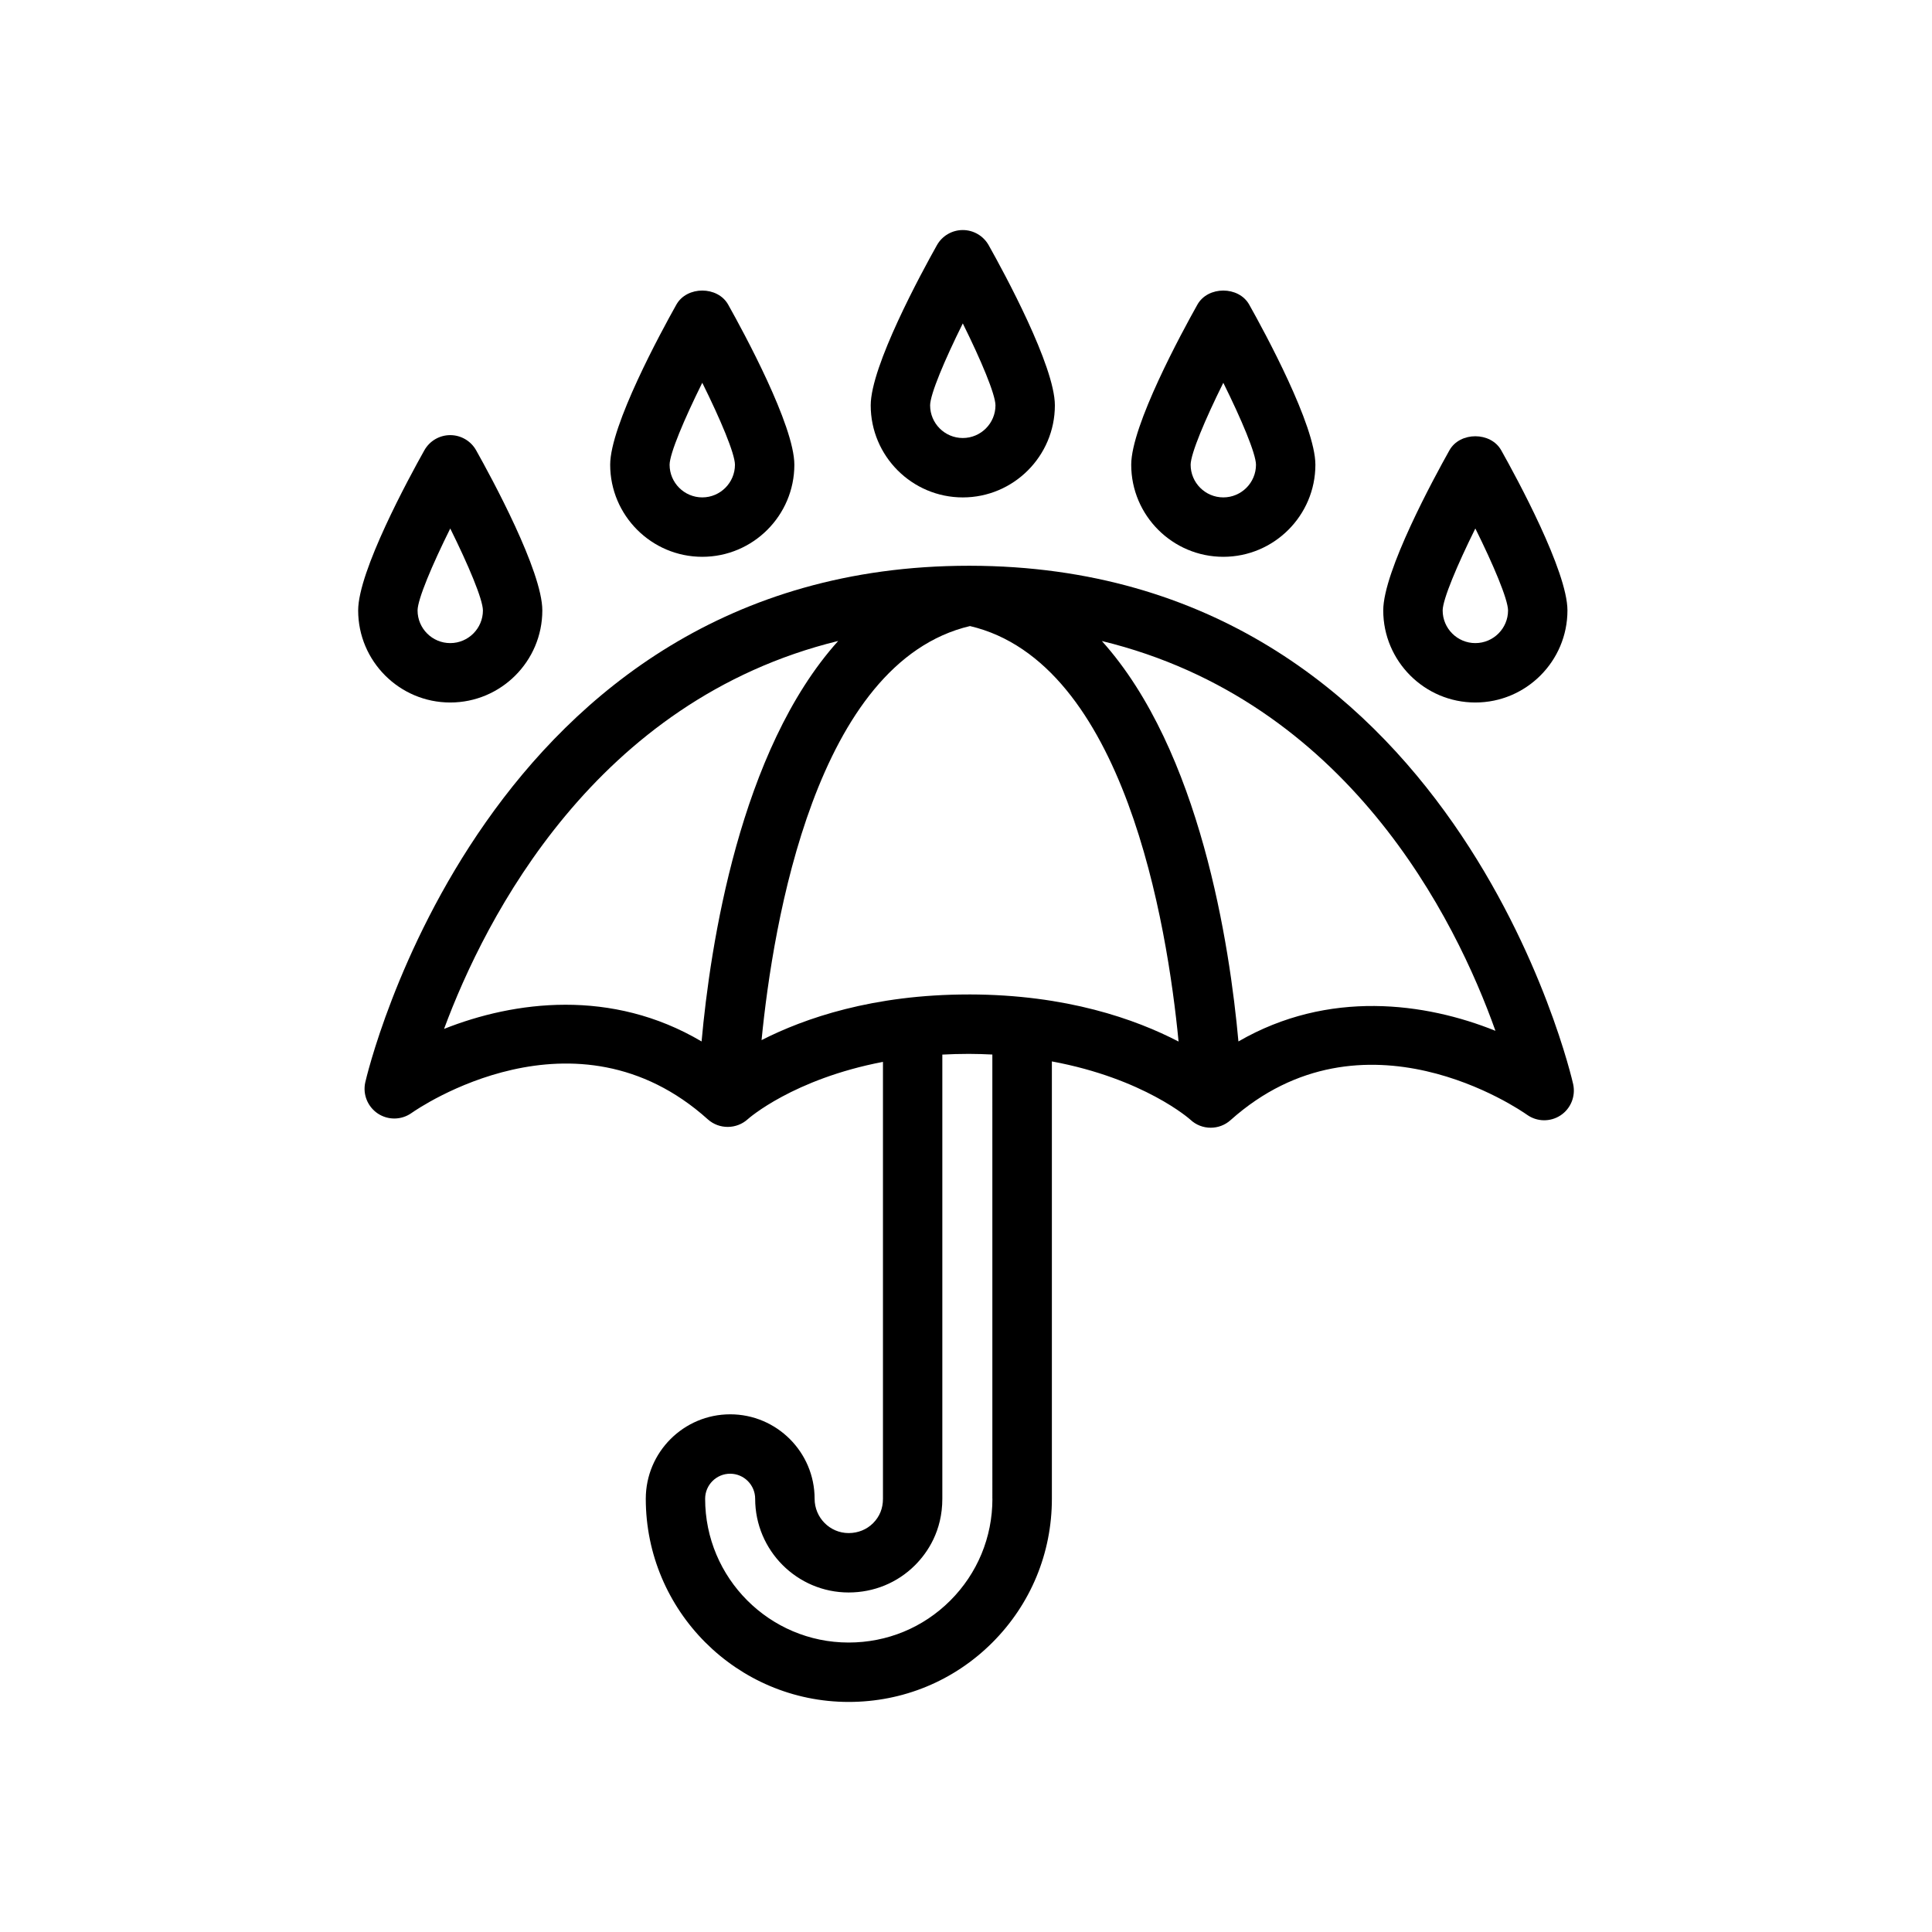 <?xml version="1.0" encoding="UTF-8"?>
<!-- Uploaded to: ICON Repo, www.iconrepo.com, Generator: ICON Repo Mixer Tools -->
<svg fill="#000000" width="800px" height="800px" version="1.1" viewBox="144 144 512 512" xmlns="http://www.w3.org/2000/svg">
 <g>
  <path d="m560.91 431.34c-0.301-1.371-31.203-137.22-159.85-137.41h-0.285c-128.39 0-159.68 135.55-159.98 136.93-0.699 3.172 0.637 6.438 3.336 8.242 2.715 1.801 6.242 1.746 8.902-0.125 1.754-1.242 43.383-29.953 78.555 1.668 3.016 2.699 7.629 2.652 10.613-0.078 0.148-0.141 11.965-10.598 35.793-15.16v115.78c0 2.551-0.883 4.731-2.621 6.473-1.691 1.691-3.992 2.621-6.473 2.621-4.977 0-9.02-4.086-9.02-9.094 0-12.336-10.035-22.379-22.371-22.379-12.336 0-22.371 10.035-22.371 22.379 0 29.684 24.121 53.844 53.773 53.844 14.398 0 27.906-5.582 38.055-15.719 10.188-10.18 15.793-23.727 15.793-38.125v-115.9c24.473 4.535 36.574 15.32 36.691 15.43 1.512 1.434 3.457 2.141 5.406 2.141 1.875 0 3.754-0.668 5.242-2 35.266-31.504 76.809-2.676 78.555-1.449 2.652 1.906 6.188 1.961 8.902 0.18 2.703-1.777 4.039-5.055 3.356-8.242zm-160.02-23.797h-0.211c-25.332 0-43.492 6.312-54.859 12.098 3.062-31.242 14.438-100.12 55.238-109.73 40.965 9.637 52.27 79.051 55.277 110.11-11.352-5.894-29.672-12.445-55.445-12.484zm-139.21 9.125c10.918-29.48 40.148-87.059 104.45-102.81-26.121 29.023-33.922 80.812-36.203 106.14-23.875-14.121-49.641-10.719-68.25-3.328zm145.32 124.52c0 10.195-3.969 19.781-11.18 26.992-7.172 7.164-16.727 11.109-26.922 11.109-20.973 0-38.031-17.09-38.031-38.102 0-3.66 2.977-6.637 6.629-6.637 3.652 0 6.629 2.977 6.629 6.637 0 13.699 11.109 24.836 24.766 24.836 6.691 0 12.941-2.566 17.617-7.242 3.289-3.305 7.219-9.047 7.219-17.594v-117.71c2.234-0.117 4.551-0.188 6.934-0.188h0.188c2.109 0 4.141 0.078 6.133 0.172l0.004 117.73zm65.195-121.19c-2.281-25.316-10.086-77.09-36.188-106.12 65.141 15.832 93.766 73.691 104.3 103.3-18.523-7.465-44.215-11.012-68.109 2.816z"/>
  <path d="m263.32 330.17c13.453 0 24.402-10.949 24.402-24.402 0-10.383-13.422-35.102-17.539-42.43-1.395-2.481-4.016-4.023-6.863-4.023-2.844 0-5.473 1.535-6.863 4.023-4.109 7.328-17.539 32.039-17.539 42.43 0 13.453 10.941 24.402 24.402 24.402zm0-46.113c4.809 9.691 8.629 18.75 8.66 21.711 0 4.769-3.883 8.66-8.66 8.66s-8.66-3.883-8.66-8.66c0.023-2.961 3.844-12.012 8.66-21.711z"/>
  <path d="m534.98 330.17c13.461 0 24.41-10.949 24.41-24.402 0-10.383-13.43-35.102-17.547-42.43-2.785-4.969-10.949-4.969-13.73 0-4.109 7.328-17.539 32.039-17.539 42.43 0.004 13.453 10.953 24.402 24.406 24.402zm0-46.121c4.816 9.699 8.637 18.758 8.668 21.719 0 4.769-3.891 8.66-8.668 8.66-4.777 0-8.66-3.883-8.66-8.66 0.031-2.961 3.852-12.012 8.66-21.719z"/>
  <path d="m399.15 275.82c13.453 0 24.402-10.949 24.402-24.402 0-10.383-13.422-35.102-17.539-42.43-1.395-2.481-4.016-4.023-6.863-4.023-2.844 0-5.473 1.535-6.863 4.023-4.109 7.328-17.539 32.039-17.539 42.43 0 13.453 10.949 24.402 24.402 24.402zm0-46.113c4.809 9.691 8.629 18.75 8.66 21.711 0 4.769-3.883 8.66-8.66 8.66-4.777 0-8.66-3.883-8.66-8.66 0.023-2.961 3.844-12.012 8.66-21.711z"/>
  <path d="m330.11 291.56c13.453 0 24.402-10.949 24.402-24.402 0-10.383-13.43-35.102-17.539-42.43-2.785-4.969-10.941-4.969-13.73 0-4.109 7.328-17.539 32.039-17.539 42.43 0.004 13.453 10.953 24.402 24.406 24.402zm0-46.125c4.816 9.699 8.637 18.758 8.66 21.719 0 4.769-3.891 8.66-8.66 8.66s-8.66-3.883-8.66-8.66c0.027-2.957 3.844-12.012 8.66-21.719z"/>
  <path d="m468.19 291.56c13.453 0 24.402-10.949 24.402-24.402 0-10.383-13.422-35.102-17.539-42.43-2.785-4.969-10.949-4.969-13.73 0-4.109 7.328-17.539 32.039-17.539 42.43 0 13.453 10.953 24.402 24.406 24.402zm0-46.117c4.809 9.691 8.629 18.75 8.66 21.711 0 4.769-3.883 8.66-8.66 8.66s-8.66-3.883-8.66-8.66c0.031-2.957 3.84-12.012 8.66-21.711z"/>
 </g>
</svg>